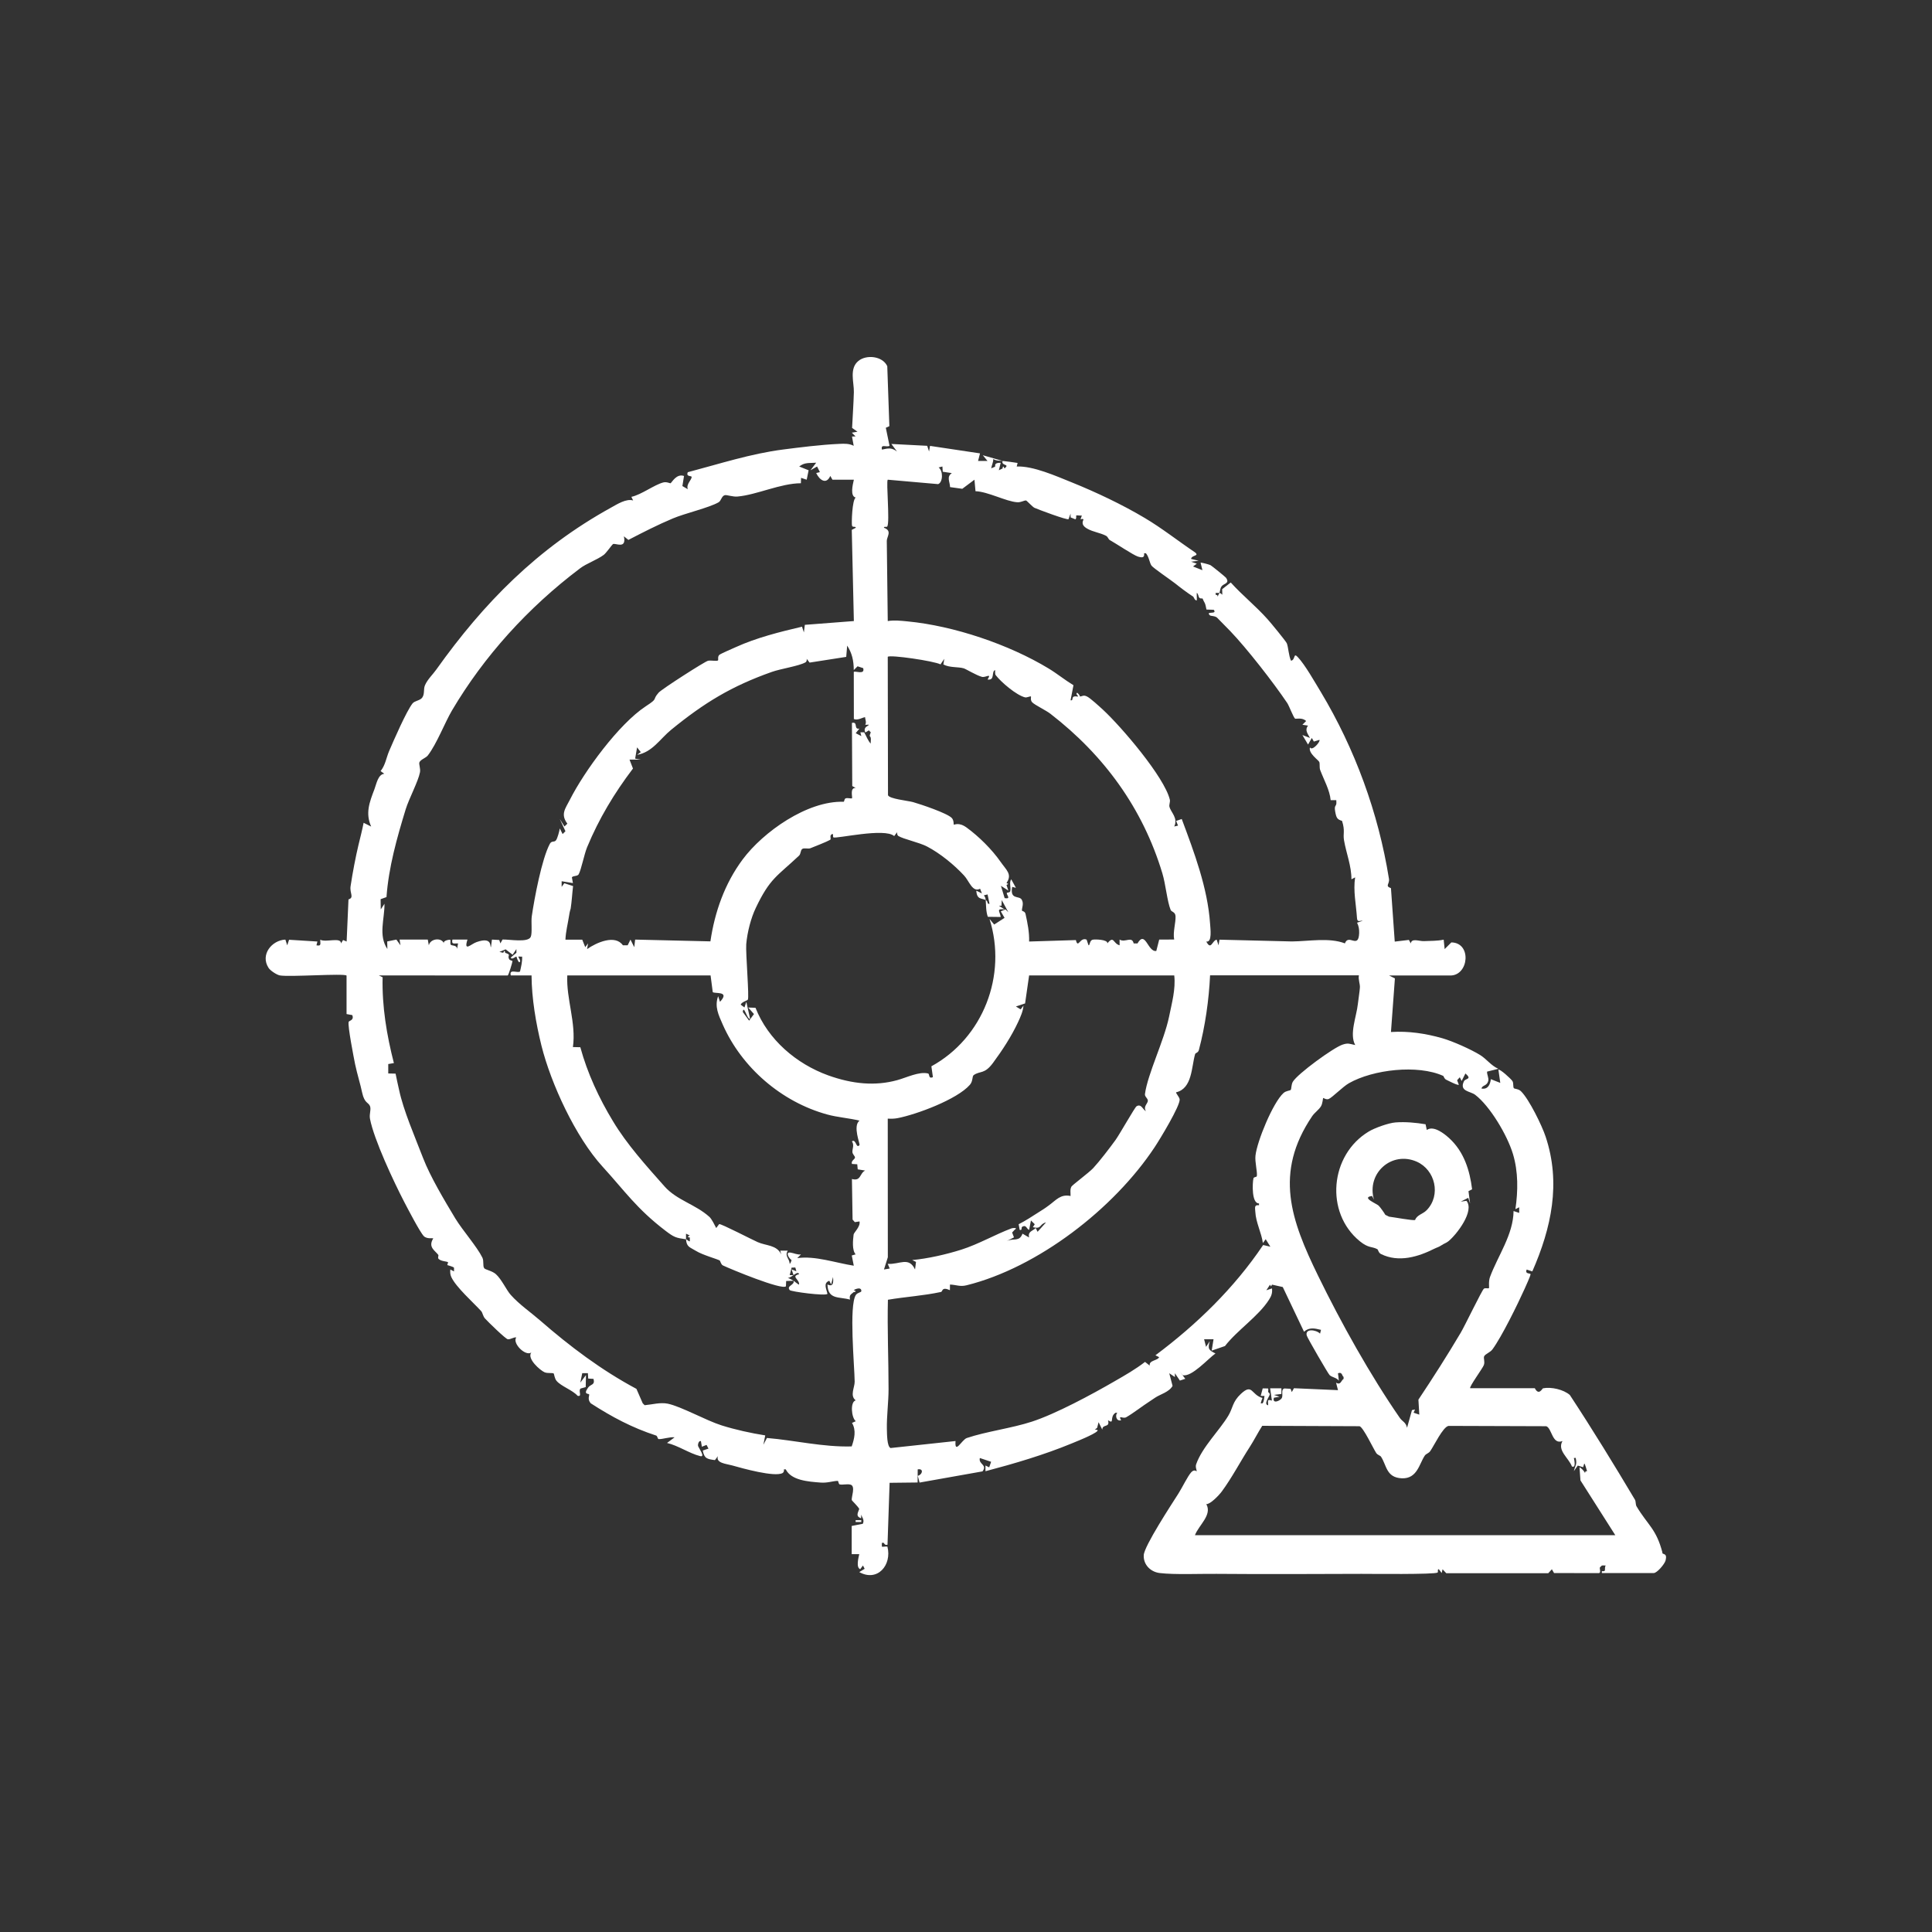 <?xml version="1.0" encoding="UTF-8"?>
<svg xmlns="http://www.w3.org/2000/svg" width="24" height="24" viewBox="0 0 24 24" fill="none">
  <rect x="0" y="0" width="24" height="24" fill="#333333" stroke="none"/>
  <path d="M20.652 19.289C20.575 18.991 20.47 18.947 20.33 18.713C20.316 18.69 20.323 18.653 20.31 18.63C20.049 18.192 19.782 17.756 19.501 17.329C19.423 17.261 19.27 17.226 19.168 17.246C19.158 17.248 19.117 17.343 19.066 17.245H18.263C18.249 17.227 18.419 16.997 18.433 16.957C18.449 16.912 18.425 16.872 18.437 16.848C18.452 16.818 18.512 16.801 18.54 16.762C18.655 16.606 18.854 16.2 18.938 16.013C18.953 15.979 19.013 15.849 19.013 15.829C19.013 15.813 18.939 15.831 18.965 15.771L19.035 15.794C19.272 15.253 19.393 14.697 19.2 14.119C19.155 13.983 18.995 13.655 18.895 13.557C18.864 13.525 18.815 13.528 18.806 13.518C18.793 13.502 18.804 13.457 18.789 13.431C18.771 13.401 18.627 13.272 18.614 13.289L18.637 13.452L18.52 13.406C18.511 13.473 18.484 13.537 18.403 13.522C18.414 13.478 18.47 13.492 18.487 13.43C18.498 13.39 18.47 13.352 18.473 13.312L18.613 13.277C18.522 13.237 18.471 13.159 18.387 13.106C18.274 13.036 18.048 12.935 17.916 12.897C17.708 12.838 17.496 12.806 17.279 12.82L17.328 12.154L17.256 12.118H18.017C18.247 12.118 18.285 11.71 18.029 11.707L17.946 11.79L17.934 11.673C17.853 11.69 17.771 11.687 17.689 11.691C17.625 11.693 17.536 11.65 17.525 11.72L17.502 11.676L17.326 11.697L17.279 11.033C17.2 11.005 17.265 10.983 17.254 10.916C17.123 10.097 16.831 9.302 16.409 8.598C16.335 8.477 16.212 8.257 16.12 8.161C16.065 8.103 16.094 8.196 16.038 8.208C16.008 8.148 16.005 8.04 15.985 7.991C15.976 7.967 15.776 7.724 15.746 7.692C15.604 7.532 15.432 7.395 15.289 7.236L15.182 7.319L15.184 7.388C15.175 7.379 15.159 7.366 15.148 7.365C15.141 7.38 15.129 7.402 15.125 7.412C15.127 7.389 15.116 7.392 15.101 7.388C15.101 7.381 15.102 7.373 15.101 7.365C15.114 7.368 15.133 7.363 15.148 7.365C15.158 7.344 15.155 7.312 15.174 7.285C15.201 7.246 15.281 7.251 15.23 7.177C15.223 7.167 15.054 7.029 15.036 7.02C15.017 7.011 14.919 6.985 14.914 6.99L14.937 7.083L14.82 7.037L14.867 7.002L14.796 6.978L14.89 6.966L14.796 6.943C14.804 6.892 14.905 6.91 14.844 6.861C14.634 6.72 14.436 6.562 14.218 6.433C13.939 6.267 13.615 6.114 13.321 5.995C13.117 5.913 12.836 5.787 12.63 5.795L12.641 5.751C12.579 5.742 12.517 5.732 12.455 5.726C12.437 5.772 12.503 5.772 12.503 5.787C12.504 5.803 12.478 5.816 12.478 5.819L12.466 5.796C12.452 5.796 12.456 5.818 12.455 5.819C12.439 5.827 12.424 5.835 12.408 5.842L12.431 5.749C12.339 5.747 12.369 5.789 12.361 5.796C12.349 5.806 12.321 5.811 12.314 5.819C12.317 5.782 12.341 5.742 12.338 5.702C12.378 5.726 12.413 5.721 12.455 5.726L12.209 5.655L12.267 5.726H12.15L12.174 5.632L11.553 5.539L11.541 5.609L11.518 5.538L11.073 5.515L11.143 5.609C11.076 5.558 11.034 5.568 10.956 5.585C10.938 5.509 11.011 5.561 11.05 5.538L11.004 5.314L11.048 5.294L11.022 4.549C10.964 4.422 10.762 4.402 10.663 4.484C10.547 4.579 10.61 4.752 10.607 4.871C10.603 5.019 10.592 5.169 10.585 5.316L10.652 5.363L10.582 5.375L10.628 5.421L10.584 5.423L10.605 5.538C10.549 5.509 10.49 5.511 10.428 5.514C10.193 5.524 9.924 5.559 9.728 5.584C9.325 5.636 8.935 5.763 8.544 5.866C8.518 5.926 8.592 5.907 8.592 5.925C8.592 5.962 8.521 6.015 8.544 6.077L8.477 6.038L8.497 5.913C8.404 5.879 8.346 5.994 8.33 6.003C8.324 6.006 8.281 5.982 8.24 5.993C8.127 6.022 7.967 6.146 7.843 6.172L7.865 6.217C7.781 6.191 7.669 6.262 7.59 6.306C6.674 6.812 6.008 7.492 5.421 8.316C5.379 8.376 5.31 8.44 5.279 8.513C5.258 8.562 5.278 8.62 5.245 8.666C5.218 8.704 5.151 8.704 5.124 8.739C5.047 8.838 4.89 9.199 4.833 9.332C4.797 9.418 4.788 9.502 4.728 9.579L4.774 9.612C4.696 9.619 4.677 9.736 4.651 9.805C4.589 9.967 4.537 10.103 4.611 10.268L4.517 10.221C4.499 10.314 4.475 10.405 4.453 10.497C4.419 10.64 4.381 10.835 4.355 11.009C4.342 11.098 4.404 11.149 4.329 11.173L4.306 11.696L4.262 11.677L4.236 11.72C4.239 11.636 4.046 11.712 3.978 11.673C3.977 11.719 3.997 11.757 3.931 11.743L3.943 11.696L3.591 11.674L3.568 11.743L3.545 11.672C3.377 11.68 3.23 11.859 3.336 12.023C3.357 12.057 3.436 12.109 3.476 12.117C3.598 12.139 4.276 12.089 4.305 12.119L4.305 12.597L4.376 12.61C4.402 12.677 4.336 12.676 4.331 12.695C4.318 12.747 4.395 13.139 4.411 13.219C4.438 13.347 4.477 13.468 4.499 13.574C4.528 13.707 4.577 13.693 4.596 13.74C4.613 13.783 4.585 13.838 4.596 13.898C4.646 14.158 4.892 14.681 5.02 14.928C5.062 15.009 5.218 15.309 5.265 15.356C5.304 15.395 5.383 15.377 5.382 15.384C5.314 15.494 5.404 15.534 5.445 15.589C5.451 15.597 5.433 15.627 5.451 15.641C5.489 15.672 5.548 15.666 5.566 15.681C5.57 15.683 5.552 15.711 5.559 15.716C5.563 15.719 5.627 15.733 5.64 15.748L5.64 15.794L5.594 15.77C5.591 15.803 5.592 15.832 5.606 15.863C5.663 15.989 5.884 16.184 5.978 16.288C5.996 16.308 5.999 16.352 6.026 16.38C6.062 16.42 6.283 16.636 6.309 16.637C6.344 16.64 6.377 16.61 6.413 16.614C6.361 16.687 6.529 16.853 6.6 16.801C6.542 16.877 6.71 17.023 6.765 17.047C6.804 17.063 6.864 17.051 6.878 17.062C6.884 17.067 6.888 17.123 6.914 17.154C6.972 17.222 7.111 17.267 7.175 17.339C7.237 17.355 7.18 17.277 7.212 17.249L7.276 17.231L7.279 17.082L7.209 17.175L7.233 17.058H7.303L7.307 17.125L7.373 17.129C7.394 17.209 7.337 17.193 7.306 17.237C7.241 17.327 7.311 17.309 7.318 17.321C7.326 17.333 7.292 17.379 7.338 17.432C7.603 17.603 7.853 17.736 8.151 17.833C8.168 17.838 8.167 17.876 8.183 17.877C8.228 17.88 8.325 17.847 8.38 17.855L8.286 17.925C8.424 17.957 8.562 18.054 8.696 18.088C8.771 18.108 8.675 17.982 8.671 17.96C8.668 17.947 8.678 17.893 8.707 17.902L8.719 17.972L8.777 17.949L8.801 17.995L8.73 18.019C8.75 18.119 8.783 18.125 8.881 18.138L8.918 18.089C8.89 18.176 9.02 18.183 9.095 18.204C9.222 18.24 9.622 18.352 9.721 18.299C9.738 18.289 9.741 18.27 9.738 18.253H9.761C9.829 18.39 10.038 18.405 10.193 18.417C10.279 18.424 10.341 18.398 10.406 18.396C10.417 18.395 10.414 18.436 10.432 18.44C10.473 18.448 10.523 18.431 10.566 18.443C10.632 18.461 10.573 18.602 10.581 18.635C10.583 18.642 10.654 18.708 10.674 18.744C10.658 18.793 10.625 18.835 10.697 18.861C10.697 18.846 10.699 18.83 10.697 18.814C10.706 18.846 10.743 18.88 10.718 18.929L10.58 18.956V19.306L10.674 19.306C10.665 19.348 10.631 19.473 10.686 19.493L10.72 19.447L10.741 19.488L10.674 19.529C10.9 19.655 11.082 19.442 11.024 19.213C11.003 19.207 10.972 19.218 10.955 19.213C10.956 19.197 10.953 19.181 10.955 19.166C10.962 19.166 10.971 19.164 10.978 19.166C10.981 19.166 10.989 19.201 11.025 19.189L11.051 18.42L11.399 18.416L11.4 18.253C11.479 18.239 11.459 18.32 11.401 18.333L11.423 18.417L12.205 18.278C12.269 18.193 12.152 18.191 12.172 18.112L12.312 18.159L12.288 18.228L12.242 18.205V18.276C12.605 18.18 12.966 18.074 13.313 17.931C13.348 17.917 13.38 17.904 13.412 17.89C13.448 17.875 13.734 17.755 13.6 17.76L13.629 17.737L13.647 17.667L13.693 17.76C13.694 17.684 13.792 17.742 13.764 17.643C13.851 17.698 13.778 17.603 13.857 17.55H13.881C13.85 17.575 13.864 17.661 13.927 17.643C13.887 17.569 13.947 17.63 13.991 17.605C14.077 17.556 14.193 17.465 14.279 17.41C14.304 17.393 14.325 17.379 14.349 17.363C14.412 17.32 14.523 17.294 14.566 17.216L14.525 17.059L14.595 17.106V17.059L14.657 17.15L14.724 17.128L14.654 17.035L14.692 17.083C14.803 17.11 15.005 16.88 15.099 16.813C15.012 16.771 15.002 16.755 15.028 16.661L14.982 16.731L14.958 16.637H15.075L15.052 16.778L15.217 16.721C15.37 16.523 15.633 16.352 15.765 16.144C15.794 16.099 15.808 16.061 15.801 16.005L15.731 16.028L15.777 15.958C15.777 15.965 15.787 15.973 15.789 15.981L15.801 15.958L15.935 15.988L16.199 16.543C16.264 16.485 16.332 16.501 16.41 16.52L16.398 16.567C16.352 16.518 16.208 16.499 16.233 16.591C16.24 16.619 16.496 17.061 16.516 17.081C16.546 17.111 16.604 17.112 16.632 17.152L16.621 17.059C16.676 17.038 16.671 17.096 16.691 17.105C16.69 17.113 16.69 17.121 16.691 17.129C16.66 17.146 16.657 17.212 16.597 17.176L16.621 17.269L16.074 17.245L16.047 17.293L16.032 17.252L15.955 17.248C15.907 17.262 15.945 17.332 15.921 17.37C15.9 17.403 15.802 17.444 15.825 17.363L15.895 17.351L15.825 17.328L15.918 17.316V17.246H15.778L15.8 17.399C15.735 17.376 15.754 17.406 15.754 17.457C15.691 17.445 15.768 17.353 15.773 17.323C15.775 17.304 15.755 17.297 15.754 17.293C15.751 17.282 15.759 17.262 15.753 17.248L15.686 17.247L15.661 17.34C15.676 17.339 15.694 17.343 15.708 17.34C15.702 17.372 15.704 17.405 15.684 17.433C15.677 17.432 15.669 17.435 15.661 17.433C15.667 17.41 15.673 17.388 15.683 17.366C15.541 17.328 15.561 17.178 15.414 17.316C15.309 17.414 15.316 17.49 15.26 17.584C15.15 17.769 14.933 17.977 14.859 18.19C14.846 18.227 14.87 18.269 14.865 18.276C14.862 18.28 14.838 18.246 14.798 18.289C14.754 18.337 14.685 18.481 14.639 18.553C14.555 18.685 14.213 19.206 14.208 19.319C14.202 19.438 14.294 19.528 14.408 19.541C14.588 19.563 14.915 19.549 15.111 19.551C15.709 19.556 16.314 19.553 16.914 19.551C17.038 19.551 17.818 19.56 17.858 19.535C17.869 19.528 17.852 19.49 17.874 19.494L17.909 19.541L17.92 19.494L17.966 19.543H19.233L19.278 19.494L19.305 19.541L19.863 19.542C19.892 19.534 19.867 19.485 19.875 19.471C19.878 19.465 19.892 19.457 19.899 19.447C19.914 19.445 19.93 19.448 19.946 19.447C19.923 19.489 19.962 19.526 19.899 19.517V19.541H20.543C20.584 19.541 20.679 19.43 20.691 19.383C20.714 19.288 20.655 19.315 20.649 19.29L20.652 19.289ZM11.022 6.54C11.056 6.487 11.006 5.98 11.028 5.959L11.654 6.014C11.714 5.991 11.718 5.849 11.66 5.807L11.707 5.795L11.711 5.86L11.824 5.877C11.755 5.924 11.8 5.982 11.802 6.051L11.954 6.072L12.105 5.959L12.118 6.102C12.272 6.107 12.499 6.23 12.635 6.239C12.683 6.243 12.718 6.216 12.746 6.217C12.753 6.217 12.828 6.298 12.85 6.308C12.897 6.329 13.257 6.464 13.274 6.449L13.299 6.38V6.427L13.358 6.451C13.376 6.442 13.366 6.406 13.369 6.404C13.379 6.398 13.42 6.408 13.439 6.404C13.406 6.492 13.436 6.426 13.459 6.453C13.463 6.459 13.412 6.513 13.504 6.566C13.581 6.61 13.662 6.616 13.738 6.655C13.764 6.668 13.768 6.698 13.785 6.708C13.861 6.75 14.08 6.897 14.136 6.914C14.186 6.929 14.221 6.931 14.212 6.873H14.235C14.272 6.914 14.281 6.994 14.304 7.026C14.325 7.056 14.543 7.204 14.599 7.248C14.661 7.298 14.743 7.36 14.821 7.411C14.833 7.419 14.839 7.461 14.867 7.458C14.869 7.427 14.865 7.395 14.867 7.364C14.888 7.379 14.886 7.413 14.899 7.426C14.912 7.439 14.936 7.433 14.938 7.434C14.943 7.442 14.95 7.464 14.961 7.481C14.978 7.509 14.979 7.542 14.987 7.572L15.078 7.575C15.127 7.64 14.967 7.584 15.031 7.645C15.04 7.653 15.097 7.65 15.12 7.674C15.169 7.724 15.235 7.79 15.283 7.84C15.487 8.053 15.816 8.474 15.991 8.734C16.015 8.771 16.069 8.916 16.089 8.928C16.095 8.932 16.18 8.91 16.225 8.957L16.179 9.003L16.249 9.014C16.204 9.071 16.246 9.114 16.273 9.167L16.179 9.131L16.249 9.249L16.296 9.167L16.321 9.212L16.39 9.191C16.408 9.208 16.3 9.337 16.273 9.284C16.249 9.357 16.381 9.443 16.389 9.466C16.398 9.492 16.388 9.534 16.4 9.566C16.446 9.688 16.518 9.813 16.53 9.94C16.554 9.941 16.577 9.939 16.6 9.94C16.599 9.955 16.603 9.972 16.6 9.986C16.596 10.015 16.573 10.007 16.586 10.08C16.6 10.159 16.61 10.179 16.671 10.197C16.712 10.324 16.681 10.355 16.696 10.439C16.724 10.601 16.789 10.758 16.788 10.923L16.834 10.899C16.808 11.066 16.846 11.233 16.857 11.404C16.861 11.465 16.896 11.433 16.928 11.438L16.858 11.462C16.879 11.504 16.885 11.543 16.884 11.591C16.876 11.796 16.753 11.594 16.707 11.719C16.512 11.644 16.259 11.693 16.049 11.695L15.149 11.673L15.137 11.743L15.114 11.673C15.057 11.683 15.045 11.812 14.985 11.696C15.06 11.711 15.036 11.536 15.032 11.474C15.002 11.03 14.834 10.587 14.68 10.174L14.61 10.198L14.634 10.256L14.587 10.267C14.637 10.16 14.545 10.093 14.527 10.021C14.521 9.995 14.539 9.961 14.532 9.933C14.463 9.65 13.928 9.026 13.702 8.817C13.66 8.779 13.54 8.667 13.499 8.65C13.455 8.631 13.448 8.65 13.416 8.652C13.411 8.632 13.396 8.618 13.381 8.605C13.357 8.621 13.391 8.638 13.393 8.652C13.38 8.655 13.359 8.646 13.341 8.653C13.31 8.663 13.336 8.708 13.299 8.699L13.335 8.512C13.229 8.448 13.132 8.368 13.026 8.304C12.536 8.007 11.85 7.774 11.272 7.719C11.192 7.711 11.108 7.702 11.028 7.715L11.016 6.719C11.015 6.669 11.087 6.594 10.981 6.556C10.977 6.535 11.015 6.552 11.022 6.54V6.54ZM14.259 13.674C14.259 13.709 14.198 13.745 14.235 13.803C14.199 13.789 14.178 13.705 14.118 13.743C14.097 13.756 13.904 14.098 13.857 14.162C13.787 14.259 13.658 14.427 13.58 14.511C13.53 14.565 13.323 14.719 13.31 14.74C13.29 14.775 13.3 14.819 13.299 14.857C13.174 14.831 13.12 14.908 13.029 14.974C12.97 15.018 12.961 15.021 12.904 15.058C12.821 15.111 12.741 15.164 12.654 15.208L12.667 15.278C12.706 15.287 12.678 15.248 12.702 15.237C12.751 15.212 12.754 15.27 12.784 15.278L12.807 15.161L12.854 15.208L12.831 15.244C12.943 15.273 12.908 15.206 12.994 15.185L12.889 15.302L12.866 15.255C12.821 15.297 12.768 15.297 12.783 15.372L12.702 15.325C12.662 15.432 12.591 15.376 12.503 15.418L12.596 15.371L12.573 15.311L12.604 15.277C12.65 15.248 12.583 15.253 12.566 15.259C12.36 15.336 12.158 15.455 11.941 15.524C11.753 15.583 11.527 15.635 11.332 15.653L11.379 15.676L11.367 15.77C11.29 15.605 11.173 15.711 11.028 15.7L11.052 15.758L10.981 15.77L11.029 15.618L11.028 13.896C11.069 13.898 11.11 13.898 11.15 13.89C11.383 13.845 11.889 13.658 12.048 13.476C12.089 13.429 12.074 13.371 12.096 13.355C12.179 13.298 12.228 13.349 12.336 13.203C12.452 13.046 12.565 12.873 12.648 12.695C12.676 12.634 12.71 12.559 12.714 12.492L12.679 12.539L12.62 12.503L12.734 12.465L12.784 12.117H14.587C14.606 12.288 14.557 12.459 14.523 12.628C14.461 12.929 14.256 13.341 14.223 13.591C14.219 13.625 14.259 13.642 14.259 13.674L14.259 13.674ZM10.59 15.149L10.619 15.182L10.677 15.173C10.692 15.235 10.607 15.312 10.604 15.335C10.595 15.408 10.583 15.53 10.629 15.582L10.581 15.596L10.606 15.723C10.38 15.688 10.125 15.597 9.904 15.629L9.95 15.583C9.904 15.589 9.862 15.566 9.82 15.56C9.749 15.55 9.804 15.636 9.833 15.653C9.826 15.668 9.826 15.688 9.81 15.7C9.808 15.634 9.743 15.604 9.786 15.536H9.693L9.705 15.583C9.649 15.463 9.517 15.477 9.412 15.43C9.343 15.4 8.96 15.201 8.934 15.206L8.897 15.255C8.877 15.216 8.841 15.143 8.813 15.117C8.639 14.96 8.409 14.911 8.255 14.738C8.029 14.483 7.787 14.216 7.614 13.927C7.441 13.642 7.297 13.332 7.209 13.009L7.117 13.007C7.159 12.706 7.033 12.41 7.047 12.117H8.827L8.854 12.324C8.875 12.348 9.075 12.305 8.944 12.445L8.921 12.375C8.874 12.505 8.926 12.608 8.978 12.727C9.215 13.264 9.71 13.689 10.274 13.844C10.403 13.88 10.547 13.889 10.677 13.921C10.59 13.987 10.687 14.213 10.677 14.225C10.633 14.275 10.636 14.143 10.583 14.178C10.615 14.227 10.587 14.268 10.589 14.311C10.59 14.338 10.622 14.363 10.621 14.378C10.621 14.402 10.569 14.418 10.583 14.459L10.649 14.463L10.655 14.526L10.747 14.541C10.676 14.576 10.698 14.677 10.583 14.646L10.591 15.15L10.59 15.149ZM7.117 10.97L7.104 10.898C7.122 10.876 7.173 10.888 7.189 10.86C7.221 10.8 7.257 10.613 7.293 10.525C7.44 10.17 7.631 9.853 7.863 9.547L7.82 9.436H7.96L7.89 9.424L7.914 9.284L7.96 9.343L7.914 9.377C8.104 9.345 8.2 9.177 8.338 9.065C8.75 8.729 9.087 8.524 9.587 8.347C9.699 8.307 9.92 8.275 10.004 8.229C10.021 8.22 10.024 8.201 10.021 8.184L10.057 8.231L10.512 8.16L10.524 8.02C10.584 8.114 10.605 8.204 10.606 8.324L10.653 8.277L10.723 8.3C10.747 8.388 10.623 8.33 10.606 8.347L10.607 8.932C10.656 8.953 10.713 8.912 10.747 8.909C10.743 8.924 10.769 8.974 10.748 9.002C10.762 9.007 10.781 9 10.794 9.003C10.781 9.025 10.723 9.028 10.747 9.097C10.751 9.103 10.78 9.079 10.794 9.073C10.793 9.074 10.806 9.085 10.813 9.093C10.815 9.094 10.816 9.096 10.817 9.097C10.791 9.162 10.811 9.136 10.817 9.167C10.821 9.188 10.814 9.215 10.817 9.237C10.785 9.208 10.758 9.136 10.735 9.097H10.688L10.7 9.144L10.63 9.108L10.676 9.051C10.599 9.065 10.664 8.962 10.583 8.98L10.587 9.765L10.63 9.788C10.551 9.784 10.595 9.908 10.583 9.917C10.574 9.923 10.529 9.909 10.506 9.917C10.484 9.925 10.491 9.96 10.479 9.96C10.029 9.945 9.479 10.335 9.225 10.677C9.003 10.976 8.879 11.327 8.825 11.694L7.89 11.672L7.879 11.766L7.832 11.672L7.797 11.743L7.738 11.743C7.641 11.604 7.407 11.71 7.293 11.79L7.305 11.719L7.27 11.766L7.233 11.673H7.024C7.028 11.572 7.054 11.475 7.069 11.377C7.078 11.314 7.088 11.293 7.089 11.287C7.103 11.197 7.108 11.098 7.119 11.007L7.01 10.972L6.977 11.017V10.947L7.117 10.97V10.97ZM11.683 8.254L11.73 8.184L11.719 8.254C11.794 8.296 11.903 8.282 11.971 8.302C12.001 8.311 12.125 8.388 12.197 8.408C12.245 8.421 12.323 8.353 12.268 8.441C12.365 8.456 12.311 8.339 12.362 8.324C12.363 8.343 12.358 8.372 12.369 8.387C12.437 8.475 12.627 8.637 12.734 8.663C12.757 8.668 12.801 8.645 12.807 8.652C12.811 8.657 12.796 8.696 12.822 8.724C12.856 8.759 12.994 8.824 13.049 8.867C13.714 9.381 14.196 10.041 14.439 10.848C14.48 10.982 14.499 11.197 14.542 11.303C14.552 11.329 14.6 11.326 14.603 11.382C14.607 11.462 14.568 11.58 14.586 11.671L14.4 11.672L14.364 11.813C14.258 11.831 14.229 11.548 14.13 11.72H14.083C14.061 11.623 13.979 11.714 13.908 11.672V11.743C13.825 11.72 13.839 11.616 13.756 11.719C13.765 11.67 13.595 11.666 13.571 11.674C13.533 11.687 13.542 11.743 13.522 11.743L13.498 11.672C13.413 11.638 13.393 11.791 13.365 11.678L12.784 11.696C12.788 11.581 12.764 11.466 12.74 11.355C12.731 11.315 12.697 11.323 12.695 11.31C12.692 11.279 12.723 11.225 12.691 11.174C12.659 11.123 12.543 11.181 12.574 11.017L12.62 11.029L12.562 10.923C12.533 10.961 12.561 11.026 12.55 11.071C12.546 11.089 12.511 11.087 12.508 11.091C12.496 11.112 12.57 11.172 12.48 11.157L12.434 11.004L12.526 11.063L12.503 10.993L12.526 10.981L12.503 10.969C12.578 10.86 12.501 10.809 12.429 10.705C12.321 10.551 12.161 10.392 12.009 10.281C11.908 10.207 11.854 10.25 11.848 10.244C11.845 10.241 11.851 10.191 11.824 10.162C11.769 10.102 11.437 9.991 11.342 9.964C11.276 9.946 11.046 9.924 11.031 9.878L11.028 8.159C11.056 8.131 11.603 8.211 11.683 8.253V8.254ZM11.108 10.386L11.144 10.338C11.143 10.354 11.146 10.377 11.16 10.385C11.223 10.424 11.417 10.464 11.517 10.516C11.679 10.601 11.852 10.742 11.976 10.876C12.039 10.943 12.081 11.091 12.175 11.04L12.198 11.099L12.128 11.064C12.135 11.18 12.196 11.155 12.245 11.181C12.244 11.159 12.235 11.138 12.222 11.122L12.268 11.111L12.292 11.227C12.254 11.233 12.281 11.199 12.245 11.181C12.25 11.251 12.247 11.321 12.271 11.389L12.432 11.391C12.418 11.316 12.371 11.286 12.479 11.297L12.409 11.251H12.441L12.444 11.181L12.526 11.332L12.491 11.297L12.432 11.321L12.479 11.402L12.35 11.485L12.292 11.415C12.514 12.117 12.212 12.894 11.57 13.246L11.589 13.381C11.529 13.406 11.552 13.34 11.528 13.335C11.416 13.308 11.26 13.387 11.146 13.418C10.87 13.494 10.588 13.466 10.289 13.359C9.891 13.215 9.541 12.915 9.385 12.519L9.295 12.516L9.366 12.597L9.306 12.679L9.227 12.571C9.238 12.47 9.284 12.675 9.318 12.656L9.271 12.445L9.248 12.515L9.201 12.48C9.214 12.446 9.282 12.43 9.29 12.418C9.309 12.389 9.262 11.84 9.27 11.73C9.283 11.577 9.33 11.401 9.388 11.28C9.565 10.907 9.654 10.886 9.926 10.629C9.95 10.606 9.943 10.561 9.966 10.546C9.988 10.53 10.039 10.548 10.067 10.537C10.126 10.513 10.266 10.459 10.312 10.433C10.332 10.421 10.296 10.379 10.337 10.361C10.358 10.354 10.341 10.395 10.353 10.402C10.385 10.423 10.989 10.28 11.108 10.386H11.108ZM4.801 11.144C4.828 10.772 4.931 10.408 5.04 10.052C5.081 9.92 5.195 9.708 5.217 9.594C5.226 9.547 5.201 9.493 5.21 9.47C5.225 9.434 5.291 9.416 5.315 9.384C5.427 9.238 5.524 8.98 5.615 8.825C6.012 8.154 6.555 7.551 7.206 7.06C7.284 7 7.417 6.955 7.501 6.892C7.531 6.869 7.604 6.765 7.614 6.759C7.644 6.742 7.786 6.828 7.75 6.662L7.806 6.707C7.987 6.613 8.171 6.519 8.359 6.44C8.511 6.376 8.804 6.309 8.926 6.24C8.96 6.221 8.963 6.16 9.005 6.151C9.031 6.146 9.104 6.174 9.163 6.168C9.401 6.147 9.696 6.004 9.949 6.003L9.951 5.936L10.021 5.959L10.045 5.842L9.928 5.795C9.998 5.741 10.049 5.755 10.139 5.748L10.068 5.842L10.15 5.795L10.185 5.865L10.139 5.876C10.181 5.966 10.266 6.023 10.314 5.912L10.341 5.959H10.607C10.592 6.025 10.558 6.163 10.63 6.181C10.585 6.208 10.577 6.503 10.584 6.53C10.591 6.556 10.63 6.533 10.631 6.556L10.581 6.582L10.607 7.715L9.998 7.762L9.986 7.856L9.963 7.785C9.689 7.849 9.397 7.922 9.14 8.039C9.104 8.055 8.949 8.122 8.936 8.135C8.911 8.157 8.927 8.197 8.919 8.204C8.906 8.216 8.832 8.201 8.796 8.208C8.76 8.214 8.221 8.56 8.182 8.604C8.094 8.704 8.186 8.667 8.023 8.773C7.686 8.994 7.256 9.585 7.079 9.935C7.023 10.045 6.96 10.114 7.048 10.232L7.012 10.267L6.954 10.174L7.024 10.326L6.989 10.361L6.954 10.291C6.948 10.327 6.926 10.412 6.907 10.438C6.885 10.468 6.853 10.439 6.83 10.483C6.73 10.67 6.638 11.161 6.606 11.382C6.596 11.448 6.614 11.592 6.593 11.638C6.56 11.713 6.325 11.668 6.243 11.671L6.216 11.719L6.202 11.677L6.111 11.672L6.099 11.766C6.082 11.766 6.124 11.631 5.92 11.703C5.852 11.726 5.757 11.831 5.807 11.672H5.62C5.606 11.737 5.643 11.718 5.69 11.719L5.678 11.79C5.679 11.738 5.613 11.75 5.601 11.737C5.588 11.722 5.601 11.687 5.593 11.675C5.591 11.67 5.5 11.681 5.514 11.719C5.489 11.645 5.347 11.655 5.327 11.743L5.314 11.672H4.964L4.975 11.743L4.924 11.672L4.81 11.695L4.812 11.789C4.697 11.619 4.779 11.413 4.776 11.227L4.73 11.297L4.728 11.17L4.801 11.144H4.801ZM10.63 17.655L10.584 17.676C10.639 17.768 10.613 17.874 10.58 17.968C10.225 17.978 9.873 17.892 9.527 17.863L9.483 17.947L9.506 17.831C9.328 17.803 9.133 17.76 8.962 17.706C8.772 17.646 8.46 17.471 8.295 17.437C8.201 17.418 8.101 17.448 8.008 17.456L7.984 17.432L7.906 17.253C7.469 17.019 7.08 16.726 6.708 16.402C6.593 16.302 6.451 16.205 6.345 16.086C6.292 16.028 6.232 15.892 6.159 15.827C6.112 15.786 6.028 15.773 6.015 15.754C5.994 15.724 6.014 15.667 5.992 15.622C5.925 15.486 5.747 15.285 5.656 15.136C5.517 14.905 5.346 14.618 5.257 14.389C5.151 14.114 5.012 13.795 4.958 13.541C4.943 13.473 4.927 13.405 4.914 13.337L4.823 13.335L4.823 13.218L4.893 13.206C4.804 12.859 4.744 12.501 4.753 12.14L4.706 12.117L6.307 12.118C6.317 12.116 6.366 11.955 6.366 11.94C6.367 11.931 6.334 11.935 6.323 11.912C6.299 11.862 6.36 11.865 6.275 11.836C6.273 11.836 6.278 11.814 6.263 11.813L6.251 11.836L6.204 11.825L6.281 11.793L6.368 11.86L6.415 11.79V11.836L6.345 11.895C6.356 11.927 6.4 11.885 6.415 11.883C6.422 11.904 6.433 11.942 6.45 11.954C6.482 11.943 6.44 11.898 6.439 11.883C6.454 11.881 6.472 11.886 6.486 11.883C6.489 11.948 6.474 12.006 6.46 12.068C6.431 12.092 6.322 12.03 6.345 12.117H6.603C6.605 12.403 6.657 12.71 6.726 12.989C6.845 13.465 7.151 14.126 7.484 14.491C7.761 14.794 7.907 15.014 8.267 15.289C8.374 15.37 8.394 15.377 8.522 15.395C8.521 15.372 8.523 15.348 8.522 15.325L8.569 15.348L8.546 15.36C8.546 15.375 8.567 15.37 8.569 15.372C8.57 15.387 8.569 15.403 8.569 15.419C8.563 15.428 8.535 15.397 8.522 15.395C8.529 15.493 8.57 15.492 8.647 15.54C8.728 15.59 8.912 15.641 8.94 15.658C8.949 15.664 8.955 15.708 8.981 15.72C9.073 15.764 9.712 16.029 9.763 15.979L9.766 15.913L9.857 15.91C9.831 15.895 9.818 15.885 9.786 15.875C9.816 15.873 9.848 15.844 9.857 15.84H9.81L9.834 15.746C9.846 15.749 9.865 15.744 9.88 15.746L9.893 15.792L9.834 15.769L9.857 15.839C9.877 15.832 9.91 15.792 9.928 15.828C9.819 15.856 9.931 15.89 9.927 15.956C9.921 15.963 9.874 15.92 9.857 15.91C9.877 15.964 9.765 15.97 9.81 16.026C9.825 16.045 10.251 16.102 10.279 16.073C10.267 16.012 10.222 15.939 10.302 15.91L10.325 15.956L10.348 15.863C10.355 15.93 10.352 15.992 10.279 15.956C10.284 16.147 10.422 16.106 10.559 16.144C10.546 16.081 10.576 16.079 10.606 16.05C10.608 16.049 10.629 16.053 10.629 16.038L10.606 16.026C10.622 16.014 10.701 15.981 10.7 16.038C10.7 16.056 10.653 16.055 10.632 16.086C10.544 16.218 10.615 16.969 10.617 17.163C10.618 17.235 10.554 17.338 10.63 17.396C10.559 17.413 10.576 17.61 10.63 17.654L10.63 17.655ZM15.69 15.468C15.332 16 14.866 16.453 14.353 16.836L14.399 16.859C14.383 16.903 14.271 16.896 14.282 16.964L14.224 16.918C14.108 17.008 13.979 17.082 13.852 17.155C13.559 17.325 13.114 17.564 12.819 17.66C12.569 17.742 12.247 17.783 12.009 17.864C11.948 17.886 11.857 18.074 11.87 17.901L11.063 17.988C11.017 17.968 11.019 17.808 11.017 17.748C11.014 17.592 11.038 17.413 11.038 17.256C11.038 16.886 11.021 16.517 11.03 16.146C11.248 16.109 11.474 16.096 11.69 16.049C11.711 16.045 11.696 15.98 11.8 16.027L11.801 15.957C11.88 15.96 11.925 15.987 12.008 15.966C12.889 15.747 13.835 15.019 14.344 14.25C14.404 14.16 14.665 13.731 14.654 13.655C14.649 13.626 14.604 13.578 14.61 13.569C14.812 13.522 14.8 13.253 14.846 13.095C14.852 13.076 14.883 13.081 14.893 13.043C14.971 12.75 15.018 12.419 15.032 12.116H16.881C16.87 12.166 16.897 12.225 16.893 12.269C16.89 12.317 16.875 12.408 16.868 12.471C16.851 12.63 16.76 12.845 16.835 12.982C16.764 12.967 16.748 12.953 16.677 12.977C16.563 13.015 16.12 13.338 16.06 13.438C16.039 13.475 16.044 13.526 16.034 13.539C16.026 13.549 15.976 13.549 15.944 13.578C15.813 13.697 15.616 14.176 15.596 14.355C15.587 14.436 15.621 14.555 15.613 14.61C15.611 14.624 15.575 14.619 15.571 14.637C15.557 14.697 15.547 14.954 15.64 14.949V14.972C15.578 14.964 15.591 15.003 15.594 15.053C15.6 15.184 15.67 15.312 15.688 15.441L15.723 15.394L15.781 15.487L15.691 15.466L15.69 15.468ZM16.373 15.846C16.038 15.159 15.823 14.571 16.3 13.866C16.332 13.819 16.384 13.786 16.41 13.742C16.431 13.707 16.433 13.643 16.437 13.639C16.439 13.637 16.475 13.665 16.506 13.652C16.554 13.63 16.68 13.5 16.757 13.456C17.058 13.285 17.611 13.222 17.928 13.365C17.935 13.368 17.939 13.399 17.964 13.412C17.991 13.425 18.109 13.487 18.122 13.475L18.101 13.419L18.134 13.382L18.157 13.428L18.204 13.335C18.292 13.412 18.205 13.392 18.185 13.433C18.126 13.559 18.265 13.554 18.325 13.6C18.507 13.738 18.724 14.1 18.795 14.337C18.861 14.558 18.858 14.794 18.825 15.021L18.872 14.997V15.067L18.802 15.044C18.799 15.337 18.606 15.601 18.509 15.864C18.488 15.922 18.502 15.999 18.496 16.002C18.483 16.009 18.449 15.996 18.433 16.009C18.409 16.028 18.195 16.473 18.146 16.555C17.979 16.837 17.802 17.114 17.62 17.387L17.631 17.573L17.56 17.549L17.578 17.509L17.54 17.517L17.479 17.736C17.463 17.666 17.423 17.661 17.39 17.615C17.022 17.083 16.657 16.429 16.373 15.846H16.373ZM14.844 19.071C14.89 18.947 15.062 18.819 14.985 18.685C15.034 18.688 15.143 18.575 15.178 18.527C15.303 18.358 15.413 18.147 15.524 17.976C15.579 17.891 15.625 17.798 15.68 17.712L16.889 17.717C16.937 17.733 17.056 17.988 17.096 18.05C17.112 18.074 17.145 18.081 17.155 18.095C17.226 18.202 17.219 18.356 17.415 18.364C17.607 18.371 17.631 18.181 17.7 18.081C17.715 18.059 17.749 18.053 17.767 18.026C17.815 17.958 17.924 17.726 17.994 17.713L19.208 17.717C19.279 17.741 19.281 17.952 19.41 17.901C19.341 18.017 19.486 18.109 19.527 18.217C19.582 18.242 19.555 18.128 19.551 18.111C19.554 18.115 19.57 18.107 19.574 18.111C19.592 18.195 19.571 18.194 19.551 18.275L19.6 18.206L19.666 18.226L19.68 18.181C19.689 18.179 19.708 18.254 19.715 18.275C19.71 18.278 19.688 18.272 19.691 18.299C19.678 18.276 19.647 18.237 19.621 18.228L19.633 18.39L20.066 19.071H14.845L14.844 19.071Z" fill="white"></path>
  <path d="M10.699 18.884H10.629V18.907H10.699V18.884Z" fill="white"></path>
  <path d="M17.818 15.512C17.854 15.494 17.868 15.495 17.912 15.466C17.936 15.449 17.966 15.441 17.993 15.419C18.099 15.332 18.32 15.042 18.217 14.917L18.146 14.927L18.239 14.88L18.262 14.95L18.242 14.797L18.287 14.774C18.258 14.537 18.186 14.309 18.006 14.142C17.941 14.082 17.808 13.977 17.724 14.037L17.709 13.966C17.587 13.946 17.461 13.934 17.337 13.943C17.247 13.95 17.077 14.012 17.005 14.055C16.52 14.345 16.455 15.063 16.892 15.419C17.001 15.508 17.041 15.481 17.11 15.518C17.121 15.525 17.123 15.562 17.155 15.578C17.377 15.688 17.621 15.611 17.818 15.512ZM17.045 14.857L17.068 14.903C16.972 14.575 17.288 14.293 17.6 14.431C17.829 14.533 17.903 14.846 17.724 15.032C17.676 15.082 17.602 15.091 17.579 15.155C17.556 15.166 17.306 15.119 17.256 15.114L17.209 15.091C17.197 15.068 17.142 14.991 17.125 14.976C17.098 14.951 16.903 14.874 17.045 14.857H17.045Z" fill="white"></path>
</svg>
